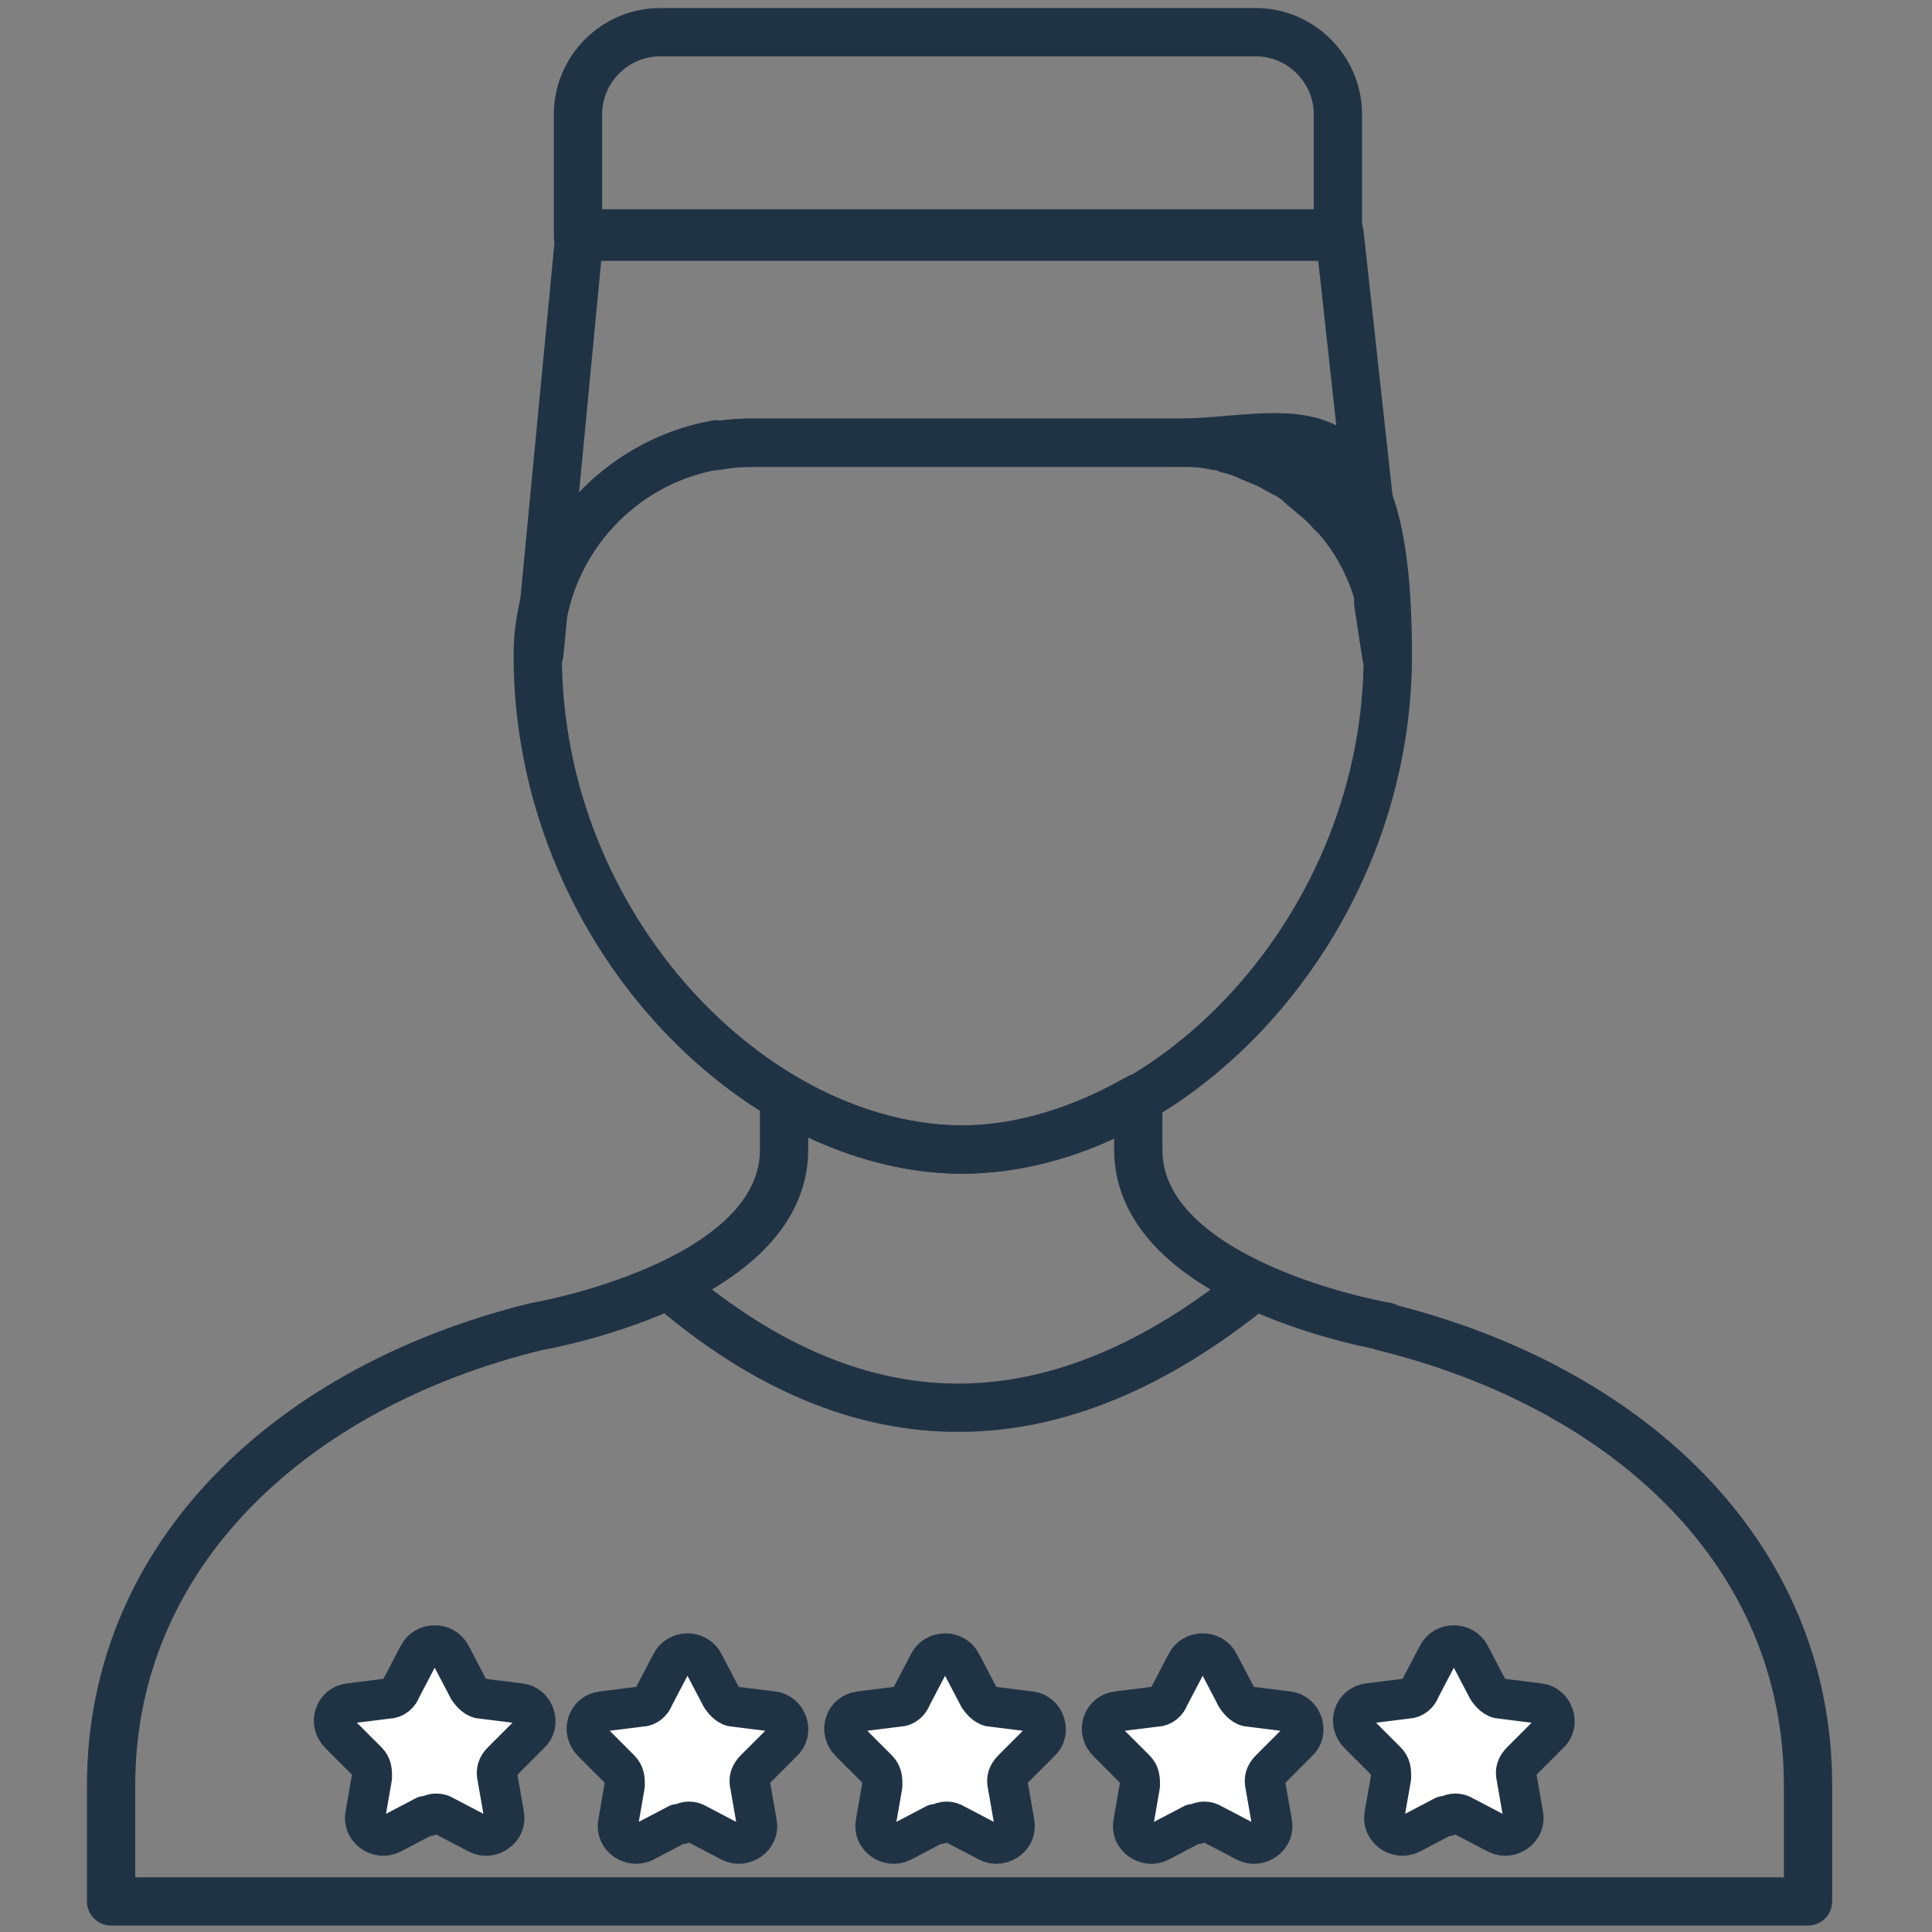 <svg xmlns="http://www.w3.org/2000/svg" id="Camada_1" data-name="Camada 1" viewBox="0 0 120 120"><rect x="0" y="0" width="120" height="120" fill="#808080" stroke="none"/><defs><style>      .cls-1 {        fill: none;        stroke-width: 3px;      }      .cls-1, .cls-2 {        stroke: #203345;        stroke-linecap: round;        stroke-linejoin: round;      }      .cls-2 {        fill: #fff;        stroke-width: 2.5px;      }    </style></defs><g><g><path class="cls-1" d="M86.1,40.7c0-1.1-.2-2.2-.5-3.3l.5,3.3h0Z"></path><path class="cls-1" d="M78.1,2h-37.1c-2.8,0-5.1,2.3-5.1,5.1v7.6h47.2v-7.6c0-2.8-2.3-5.1-5.1-5.1Z"></path><path class="cls-1" d="M44.5,27.7c.6-.1,1.3-.2,2.1-.2h26.4c.8,0,1.7,0,2.5.2.3,0,.6.1.8.2.5.1,1,.3,1.4.5.3.1.7.3,1,.4.4.2.7.4,1.1.6.4.2.7.4,1,.7.2.2.5.4.7.6.4.3.8.7,1.1,1,0,0,.1.2.2.2,1.4,1.5,2.4,3.4,2.9,5.4,0,0,0,0,0,0l-2.5-22.8h-47.2s-2.5,26.1-2.5,26.1c0-6.5,4.8-11.9,11-13Z"></path></g><path class="cls-1" d="M73,27.5h-26.4c-7.2,0-13.2,5.9-13.2,13.2,0,17,13.5,30.7,26.4,30.7s26.4-13.8,26.4-30.7-5.9-13.2-13.2-13.2Z"></path><path class="cls-1" d="M86.1,82.4s-15.4-2.6-15.4-11v-3.2c-3.5,2-7.3,3.2-11,3.2s-7.5-1.2-11-3.2v3.2c0,8.4-15.4,11-15.4,11-15.1,3.7-26.4,14.1-26.4,28.5v7.2h105.4v-7.2c0-14.5-11.3-24.8-26.4-28.5ZM41.6,79.9c12,10.2,24.1,9.9,36.3,0-12.2,9.9-24.4,10.2-36.3,0Z"></path></g><g><path class="cls-2" d="M42.1,113.3l-2.1,1.1c-.8.4-1.8-.3-1.6-1.2l.4-2.3c0-.4,0-.7-.3-1l-1.7-1.7c-.7-.7-.3-1.8.6-1.9l2.4-.3c.4,0,.7-.3.8-.6l1.1-2.1c.4-.8,1.6-.8,2,0l1.1,2.1c.2.3.5.6.8.6l2.4.3c.9.1,1.3,1.3.6,1.9l-1.7,1.7c-.3.3-.4.6-.3,1l.4,2.3c.2.9-.8,1.6-1.6,1.2l-2.1-1.1c-.3-.2-.7-.2-1,0Z"></path><path class="cls-2" d="M89.7,112.8l-2.1,1.1c-.8.4-1.8-.3-1.6-1.2l.4-2.3c0-.4,0-.7-.3-1l-1.7-1.7c-.7-.7-.3-1.8.6-1.9l2.4-.3c.4,0,.7-.3.8-.6l1.1-2.1c.4-.8,1.6-.8,2,0l1.1,2.1c.2.3.5.6.8.6l2.4.3c.9.1,1.3,1.3.6,1.9l-1.7,1.7c-.3.3-.4.6-.3,1l.4,2.3c.2.9-.8,1.6-1.6,1.2l-2.1-1.1c-.3-.2-.7-.2-1,0Z"></path><path class="cls-2" d="M26.4,112.8l-2.1,1.1c-.8.4-1.8-.3-1.6-1.2l.4-2.3c0-.4,0-.7-.3-1l-1.7-1.7c-.7-.7-.3-1.8.6-1.9l2.4-.3c.4,0,.7-.3.8-.6l1.1-2.1c.4-.8,1.6-.8,2,0l1.1,2.1c.2.3.5.6.8.6l2.4.3c.9.1,1.3,1.3.6,1.9l-1.7,1.7c-.3.3-.4.6-.3,1l.4,2.3c.2.9-.8,1.6-1.6,1.2l-2.1-1.1c-.3-.2-.7-.2-1,0Z"></path><path class="cls-2" d="M58.1,113.3l-2.1,1.1c-.8.4-1.8-.3-1.6-1.2l.4-2.3c0-.4,0-.7-.3-1l-1.7-1.7c-.7-.7-.3-1.8.6-1.9l2.4-.3c.4,0,.7-.3.8-.6l1.1-2.1c.4-.8,1.6-.8,2,0l1.1,2.1c.2.3.5.6.8.6l2.4.3c.9.1,1.3,1.3.6,1.9l-1.7,1.7c-.3.3-.4.6-.3,1l.4,2.3c.2.9-.8,1.6-1.6,1.2l-2.1-1.1c-.3-.2-.7-.2-1,0Z"></path><path class="cls-2" d="M74.1,113.3l-2.1,1.1c-.8.4-1.8-.3-1.6-1.2l.4-2.3c0-.4,0-.7-.3-1l-1.7-1.7c-.7-.7-.3-1.8.6-1.9l2.4-.3c.4,0,.7-.3.8-.6l1.1-2.1c.4-.8,1.6-.8,2,0l1.1,2.1c.2.3.5.6.8.6l2.4.3c.9.1,1.3,1.3.6,1.9l-1.7,1.7c-.3.3-.4.6-.3,1l.4,2.3c.2.9-.8,1.6-1.6,1.2l-2.1-1.1c-.3-.2-.7-.2-1,0Z"></path></g></svg>